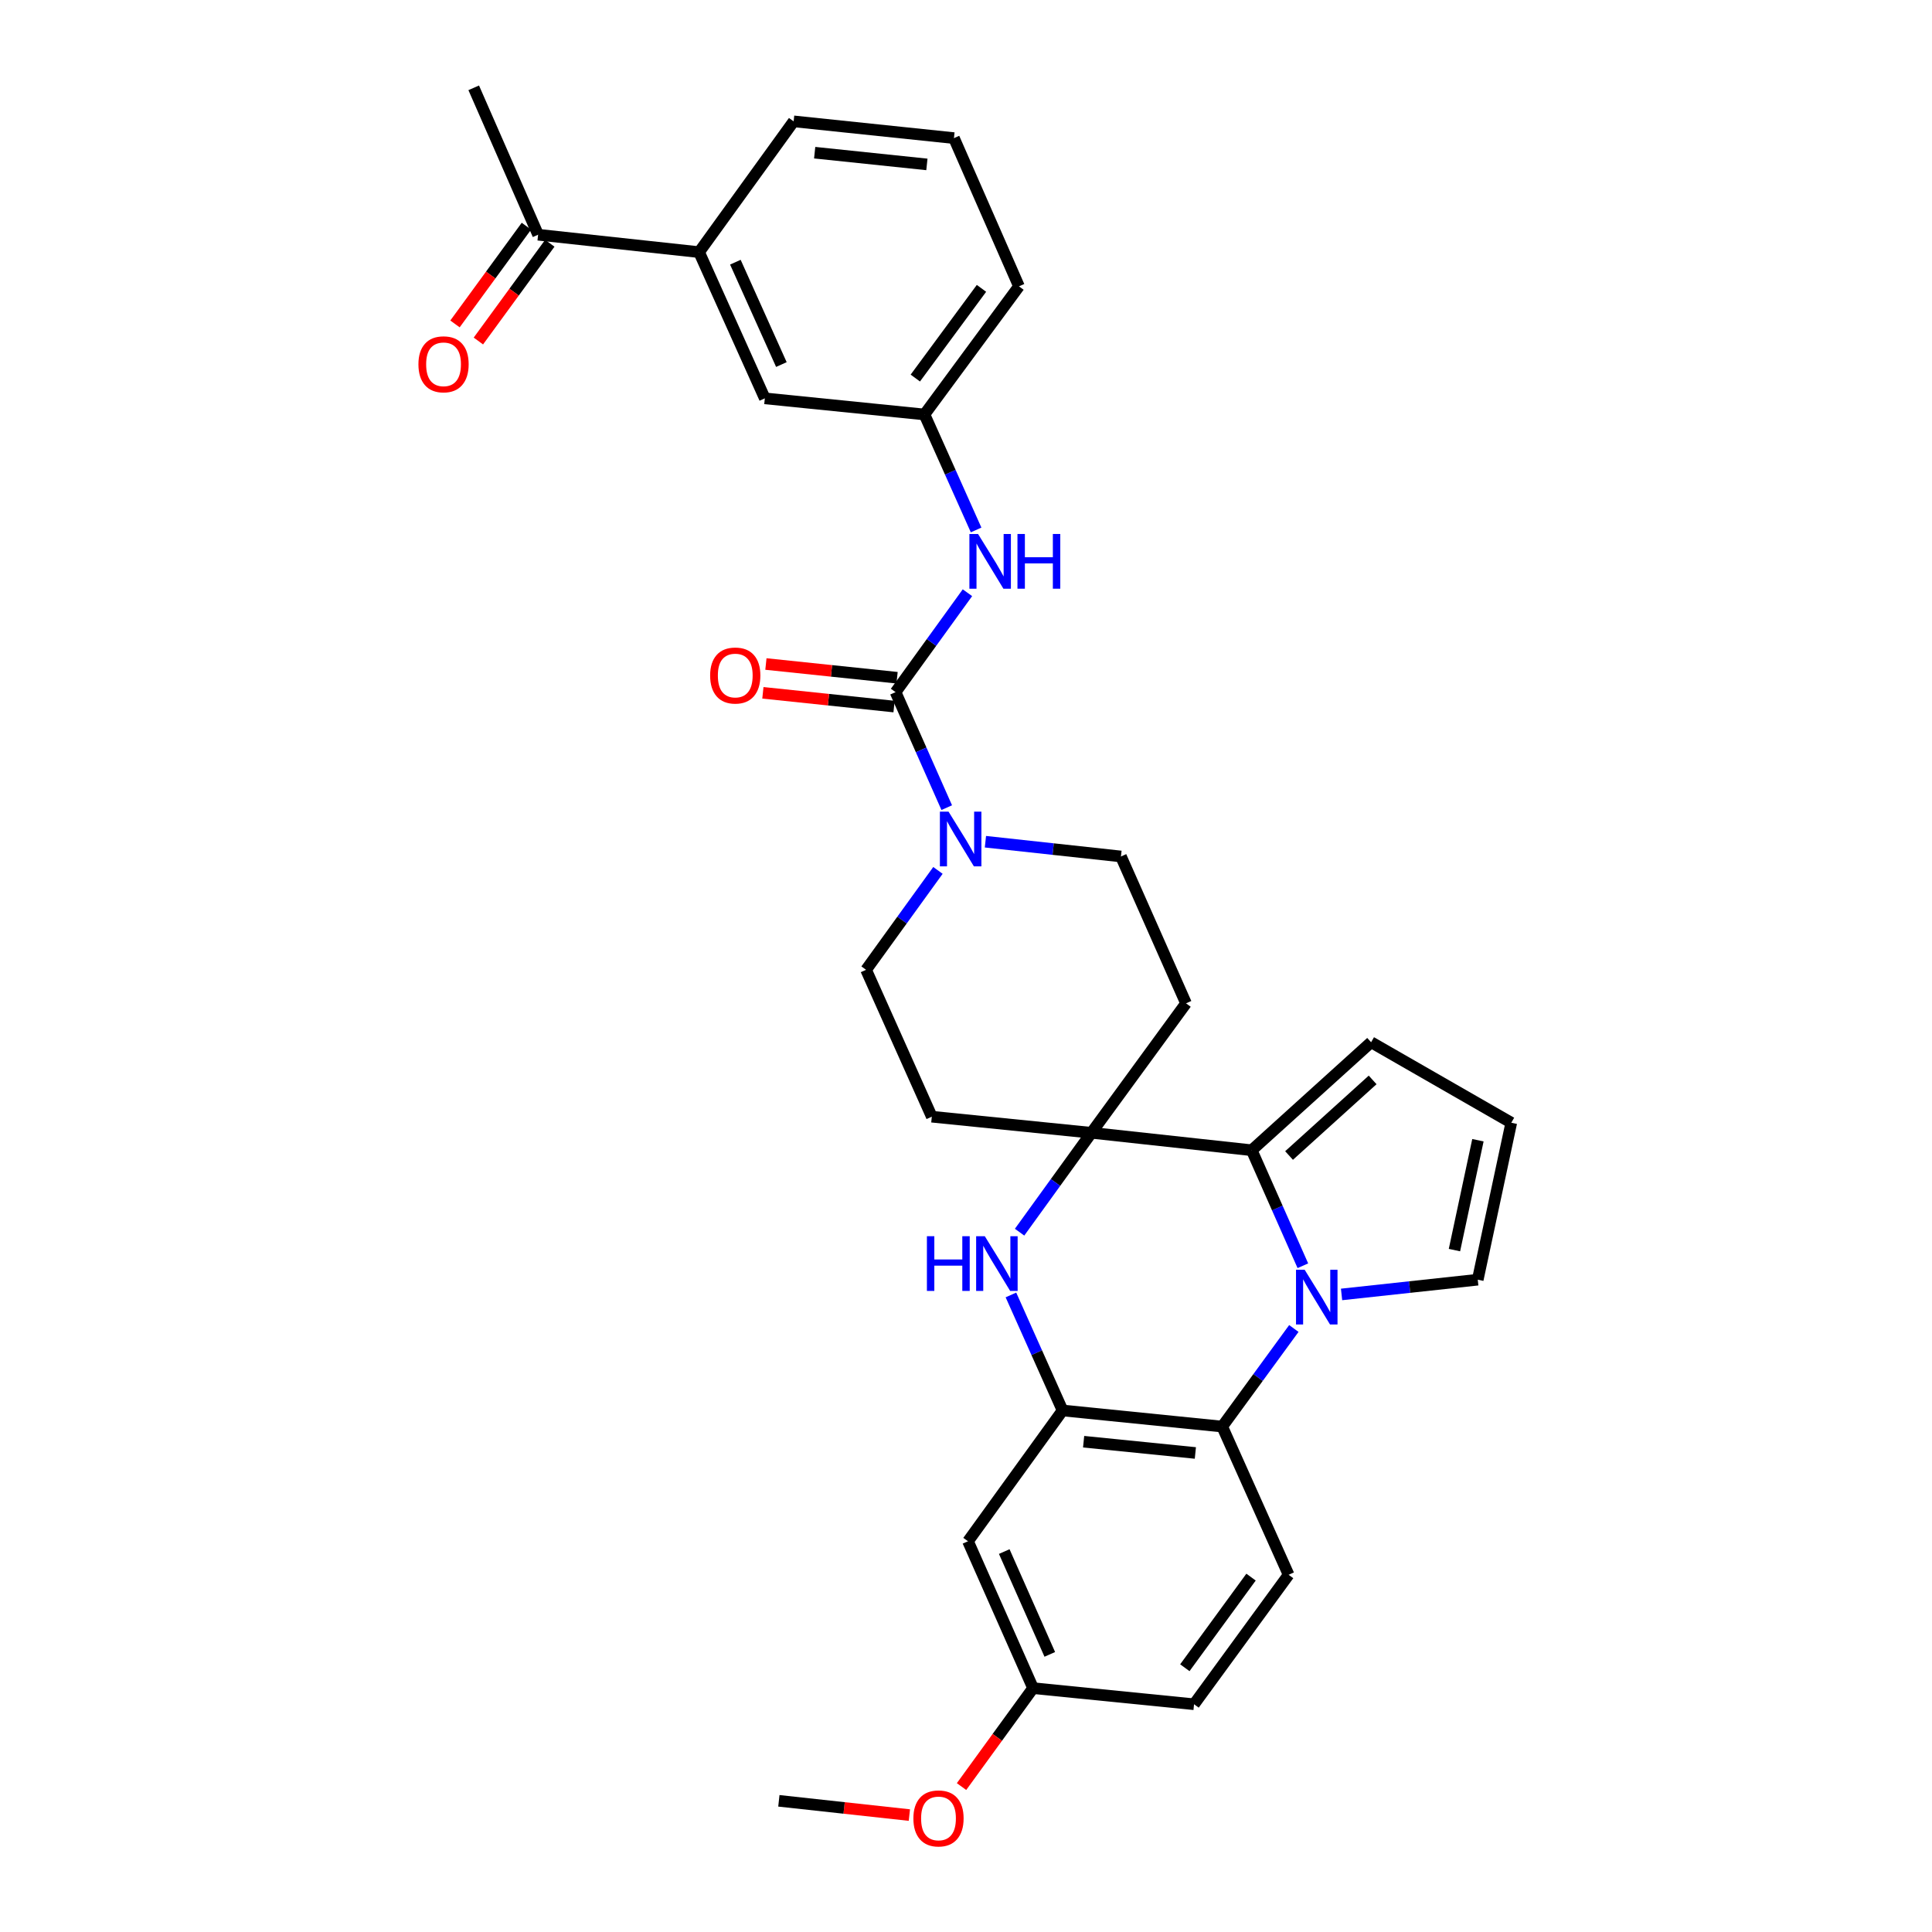 <?xml version='1.0' encoding='iso-8859-1'?>
<svg version='1.1' baseProfile='full'
              xmlns='http://www.w3.org/2000/svg'
                      xmlns:rdkit='http://www.rdkit.org/xml'
                      xmlns:xlink='http://www.w3.org/1999/xlink'
                  xml:space='preserve'
width='1000px' height='1000px' viewBox='0 0 1000 1000'>
<!-- END OF HEADER -->
<rect style='opacity:1.0;fill:#FFFFFF;stroke:none' width='1000' height='1000' x='0' y='0'> </rect>
<path class='bond-1' d='M 674.363,655.149 L 661.124,625.255' style='fill:none;fill-rule:evenodd;stroke:#0000FF;stroke-width:6px;stroke-linecap:butt;stroke-linejoin:miter;stroke-opacity:1' />
<path class='bond-1' d='M 661.124,625.255 L 647.884,595.36' style='fill:none;fill-rule:evenodd;stroke:#000000;stroke-width:6px;stroke-linecap:butt;stroke-linejoin:miter;stroke-opacity:1' />
<path class='bond-5' d='M 669.696,687.622 L 651.156,713.004' style='fill:none;fill-rule:evenodd;stroke:#0000FF;stroke-width:6px;stroke-linecap:butt;stroke-linejoin:miter;stroke-opacity:1' />
<path class='bond-5' d='M 651.156,713.004 L 632.616,738.386' style='fill:none;fill-rule:evenodd;stroke:#000000;stroke-width:6px;stroke-linecap:butt;stroke-linejoin:miter;stroke-opacity:1' />
<path class='bond-11' d='M 694.39,669.998 L 729.635,666.182' style='fill:none;fill-rule:evenodd;stroke:#0000FF;stroke-width:6px;stroke-linecap:butt;stroke-linejoin:miter;stroke-opacity:1' />
<path class='bond-11' d='M 729.635,666.182 L 764.879,662.366' style='fill:none;fill-rule:evenodd;stroke:#000000;stroke-width:6px;stroke-linecap:butt;stroke-linejoin:miter;stroke-opacity:1' />
<path class='bond-0' d='M 564.926,586.33 L 647.884,595.36' style='fill:none;fill-rule:evenodd;stroke:#000000;stroke-width:6px;stroke-linecap:butt;stroke-linejoin:miter;stroke-opacity:1' />
<path class='bond-9' d='M 564.926,586.33 L 613.881,519.324' style='fill:none;fill-rule:evenodd;stroke:#000000;stroke-width:6px;stroke-linecap:butt;stroke-linejoin:miter;stroke-opacity:1' />
<path class='bond-10' d='M 564.926,586.33 L 482.301,578' style='fill:none;fill-rule:evenodd;stroke:#000000;stroke-width:6px;stroke-linecap:butt;stroke-linejoin:miter;stroke-opacity:1' />
<path class='bond-32' d='M 564.926,586.33 L 546.33,612.051' style='fill:none;fill-rule:evenodd;stroke:#000000;stroke-width:6px;stroke-linecap:butt;stroke-linejoin:miter;stroke-opacity:1' />
<path class='bond-32' d='M 546.33,612.051 L 527.734,637.772' style='fill:none;fill-rule:evenodd;stroke:#0000FF;stroke-width:6px;stroke-linecap:butt;stroke-linejoin:miter;stroke-opacity:1' />
<path class='bond-13' d='M 647.884,595.36 L 709.685,539.457' style='fill:none;fill-rule:evenodd;stroke:#000000;stroke-width:6px;stroke-linecap:butt;stroke-linejoin:miter;stroke-opacity:1' />
<path class='bond-13' d='M 667.213,598.094 L 710.473,558.962' style='fill:none;fill-rule:evenodd;stroke:#000000;stroke-width:6px;stroke-linecap:butt;stroke-linejoin:miter;stroke-opacity:1' />
<path class='bond-2' d='M 523.251,670.262 L 536.62,700.159' style='fill:none;fill-rule:evenodd;stroke:#0000FF;stroke-width:6px;stroke-linecap:butt;stroke-linejoin:miter;stroke-opacity:1' />
<path class='bond-2' d='M 536.62,700.159 L 549.99,730.056' style='fill:none;fill-rule:evenodd;stroke:#000000;stroke-width:6px;stroke-linecap:butt;stroke-linejoin:miter;stroke-opacity:1' />
<path class='bond-3' d='M 463.541,358.255 L 476.787,388.145' style='fill:none;fill-rule:evenodd;stroke:#000000;stroke-width:6px;stroke-linecap:butt;stroke-linejoin:miter;stroke-opacity:1' />
<path class='bond-3' d='M 476.787,388.145 L 490.032,418.036' style='fill:none;fill-rule:evenodd;stroke:#0000FF;stroke-width:6px;stroke-linecap:butt;stroke-linejoin:miter;stroke-opacity:1' />
<path class='bond-7' d='M 463.541,358.255 L 482.145,332.526' style='fill:none;fill-rule:evenodd;stroke:#000000;stroke-width:6px;stroke-linecap:butt;stroke-linejoin:miter;stroke-opacity:1' />
<path class='bond-7' d='M 482.145,332.526 L 500.748,306.797' style='fill:none;fill-rule:evenodd;stroke:#0000FF;stroke-width:6px;stroke-linecap:butt;stroke-linejoin:miter;stroke-opacity:1' />
<path class='bond-18' d='M 464.322,350.798 L 430.377,347.244' style='fill:none;fill-rule:evenodd;stroke:#000000;stroke-width:6px;stroke-linecap:butt;stroke-linejoin:miter;stroke-opacity:1' />
<path class='bond-18' d='M 430.377,347.244 L 396.433,343.69' style='fill:none;fill-rule:evenodd;stroke:#FF0000;stroke-width:6px;stroke-linecap:butt;stroke-linejoin:miter;stroke-opacity:1' />
<path class='bond-18' d='M 462.761,365.711 L 428.816,362.157' style='fill:none;fill-rule:evenodd;stroke:#000000;stroke-width:6px;stroke-linecap:butt;stroke-linejoin:miter;stroke-opacity:1' />
<path class='bond-18' d='M 428.816,362.157 L 394.871,358.602' style='fill:none;fill-rule:evenodd;stroke:#FF0000;stroke-width:6px;stroke-linecap:butt;stroke-linejoin:miter;stroke-opacity:1' />
<path class='bond-4' d='M 549.99,730.056 L 632.616,738.386' style='fill:none;fill-rule:evenodd;stroke:#000000;stroke-width:6px;stroke-linecap:butt;stroke-linejoin:miter;stroke-opacity:1' />
<path class='bond-4' d='M 560.88,746.224 L 618.718,752.055' style='fill:none;fill-rule:evenodd;stroke:#000000;stroke-width:6px;stroke-linecap:butt;stroke-linejoin:miter;stroke-opacity:1' />
<path class='bond-8' d='M 549.99,730.056 L 501.035,797.754' style='fill:none;fill-rule:evenodd;stroke:#000000;stroke-width:6px;stroke-linecap:butt;stroke-linejoin:miter;stroke-opacity:1' />
<path class='bond-12' d='M 632.616,738.386 L 666.985,815.105' style='fill:none;fill-rule:evenodd;stroke:#000000;stroke-width:6px;stroke-linecap:butt;stroke-linejoin:miter;stroke-opacity:1' />
<path class='bond-6' d='M 485.48,450.523 L 466.88,476.247' style='fill:none;fill-rule:evenodd;stroke:#0000FF;stroke-width:6px;stroke-linecap:butt;stroke-linejoin:miter;stroke-opacity:1' />
<path class='bond-6' d='M 466.88,476.247 L 448.281,501.972' style='fill:none;fill-rule:evenodd;stroke:#000000;stroke-width:6px;stroke-linecap:butt;stroke-linejoin:miter;stroke-opacity:1' />
<path class='bond-34' d='M 510.055,435.67 L 545.129,439.487' style='fill:none;fill-rule:evenodd;stroke:#0000FF;stroke-width:6px;stroke-linecap:butt;stroke-linejoin:miter;stroke-opacity:1' />
<path class='bond-34' d='M 545.129,439.487 L 580.203,443.304' style='fill:none;fill-rule:evenodd;stroke:#000000;stroke-width:6px;stroke-linecap:butt;stroke-linejoin:miter;stroke-opacity:1' />
<path class='bond-20' d='M 505.232,274.306 L 491.863,244.418' style='fill:none;fill-rule:evenodd;stroke:#0000FF;stroke-width:6px;stroke-linecap:butt;stroke-linejoin:miter;stroke-opacity:1' />
<path class='bond-20' d='M 491.863,244.418 L 478.494,214.529' style='fill:none;fill-rule:evenodd;stroke:#000000;stroke-width:6px;stroke-linecap:butt;stroke-linejoin:miter;stroke-opacity:1' />
<path class='bond-33' d='M 501.035,797.754 L 534.713,873.782' style='fill:none;fill-rule:evenodd;stroke:#000000;stroke-width:6px;stroke-linecap:butt;stroke-linejoin:miter;stroke-opacity:1' />
<path class='bond-33' d='M 519.796,803.086 L 543.37,856.305' style='fill:none;fill-rule:evenodd;stroke:#000000;stroke-width:6px;stroke-linecap:butt;stroke-linejoin:miter;stroke-opacity:1' />
<path class='bond-16' d='M 613.881,519.324 L 580.203,443.304' style='fill:none;fill-rule:evenodd;stroke:#000000;stroke-width:6px;stroke-linecap:butt;stroke-linejoin:miter;stroke-opacity:1' />
<path class='bond-17' d='M 482.301,578 L 448.281,501.972' style='fill:none;fill-rule:evenodd;stroke:#000000;stroke-width:6px;stroke-linecap:butt;stroke-linejoin:miter;stroke-opacity:1' />
<path class='bond-15' d='M 764.879,662.366 L 782.239,581.124' style='fill:none;fill-rule:evenodd;stroke:#000000;stroke-width:6px;stroke-linecap:butt;stroke-linejoin:miter;stroke-opacity:1' />
<path class='bond-15' d='M 752.82,647.047 L 764.972,590.177' style='fill:none;fill-rule:evenodd;stroke:#000000;stroke-width:6px;stroke-linecap:butt;stroke-linejoin:miter;stroke-opacity:1' />
<path class='bond-24' d='M 666.985,815.105 L 618.038,882.112' style='fill:none;fill-rule:evenodd;stroke:#000000;stroke-width:6px;stroke-linecap:butt;stroke-linejoin:miter;stroke-opacity:1' />
<path class='bond-24' d='M 647.535,816.312 L 613.272,863.217' style='fill:none;fill-rule:evenodd;stroke:#000000;stroke-width:6px;stroke-linecap:butt;stroke-linejoin:miter;stroke-opacity:1' />
<path class='bond-31' d='M 709.685,539.457 L 782.239,581.124' style='fill:none;fill-rule:evenodd;stroke:#000000;stroke-width:6px;stroke-linecap:butt;stroke-linejoin:miter;stroke-opacity:1' />
<path class='bond-14' d='M 361.849,130.504 L 395.868,206.19' style='fill:none;fill-rule:evenodd;stroke:#000000;stroke-width:6px;stroke-linecap:butt;stroke-linejoin:miter;stroke-opacity:1' />
<path class='bond-14' d='M 380.628,135.71 L 404.441,188.69' style='fill:none;fill-rule:evenodd;stroke:#000000;stroke-width:6px;stroke-linecap:butt;stroke-linejoin:miter;stroke-opacity:1' />
<path class='bond-19' d='M 361.849,130.504 L 278.524,121.491' style='fill:none;fill-rule:evenodd;stroke:#000000;stroke-width:6px;stroke-linecap:butt;stroke-linejoin:miter;stroke-opacity:1' />
<path class='bond-35' d='M 361.849,130.504 L 410.787,62.814' style='fill:none;fill-rule:evenodd;stroke:#000000;stroke-width:6px;stroke-linecap:butt;stroke-linejoin:miter;stroke-opacity:1' />
<path class='bond-22' d='M 272.47,117.068 L 253.986,142.366' style='fill:none;fill-rule:evenodd;stroke:#000000;stroke-width:6px;stroke-linecap:butt;stroke-linejoin:miter;stroke-opacity:1' />
<path class='bond-22' d='M 253.986,142.366 L 235.502,167.664' style='fill:none;fill-rule:evenodd;stroke:#FF0000;stroke-width:6px;stroke-linecap:butt;stroke-linejoin:miter;stroke-opacity:1' />
<path class='bond-22' d='M 284.577,125.914 L 266.093,151.212' style='fill:none;fill-rule:evenodd;stroke:#000000;stroke-width:6px;stroke-linecap:butt;stroke-linejoin:miter;stroke-opacity:1' />
<path class='bond-22' d='M 266.093,151.212 L 247.608,176.51' style='fill:none;fill-rule:evenodd;stroke:#FF0000;stroke-width:6px;stroke-linecap:butt;stroke-linejoin:miter;stroke-opacity:1' />
<path class='bond-29' d='M 278.524,121.491 L 245.195,45.455' style='fill:none;fill-rule:evenodd;stroke:#000000;stroke-width:6px;stroke-linecap:butt;stroke-linejoin:miter;stroke-opacity:1' />
<path class='bond-21' d='M 478.494,214.529 L 395.868,206.19' style='fill:none;fill-rule:evenodd;stroke:#000000;stroke-width:6px;stroke-linecap:butt;stroke-linejoin:miter;stroke-opacity:1' />
<path class='bond-28' d='M 478.494,214.529 L 527.416,148.205' style='fill:none;fill-rule:evenodd;stroke:#000000;stroke-width:6px;stroke-linecap:butt;stroke-linejoin:miter;stroke-opacity:1' />
<path class='bond-28' d='M 473.766,195.68 L 508.011,149.253' style='fill:none;fill-rule:evenodd;stroke:#000000;stroke-width:6px;stroke-linecap:butt;stroke-linejoin:miter;stroke-opacity:1' />
<path class='bond-23' d='M 534.713,873.782 L 618.038,882.112' style='fill:none;fill-rule:evenodd;stroke:#000000;stroke-width:6px;stroke-linecap:butt;stroke-linejoin:miter;stroke-opacity:1' />
<path class='bond-25' d='M 534.713,873.782 L 516.2,899.255' style='fill:none;fill-rule:evenodd;stroke:#000000;stroke-width:6px;stroke-linecap:butt;stroke-linejoin:miter;stroke-opacity:1' />
<path class='bond-25' d='M 516.2,899.255 L 497.686,924.729' style='fill:none;fill-rule:evenodd;stroke:#FF0000;stroke-width:6px;stroke-linecap:butt;stroke-linejoin:miter;stroke-opacity:1' />
<path class='bond-30' d='M 470.688,939.482 L 436.914,935.791' style='fill:none;fill-rule:evenodd;stroke:#FF0000;stroke-width:6px;stroke-linecap:butt;stroke-linejoin:miter;stroke-opacity:1' />
<path class='bond-30' d='M 436.914,935.791 L 403.141,932.1' style='fill:none;fill-rule:evenodd;stroke:#000000;stroke-width:6px;stroke-linecap:butt;stroke-linejoin:miter;stroke-opacity:1' />
<path class='bond-26' d='M 410.787,62.814 L 493.763,71.486' style='fill:none;fill-rule:evenodd;stroke:#000000;stroke-width:6px;stroke-linecap:butt;stroke-linejoin:miter;stroke-opacity:1' />
<path class='bond-26' d='M 421.675,79.028 L 479.758,85.098' style='fill:none;fill-rule:evenodd;stroke:#000000;stroke-width:6px;stroke-linecap:butt;stroke-linejoin:miter;stroke-opacity:1' />
<path class='bond-27' d='M 493.763,71.486 L 527.416,148.205' style='fill:none;fill-rule:evenodd;stroke:#000000;stroke-width:6px;stroke-linecap:butt;stroke-linejoin:miter;stroke-opacity:1' />
<path  class='atom-0' d='M 675.294 657.228
L 684.574 672.228
Q 685.494 673.708, 686.974 676.388
Q 688.454 679.068, 688.534 679.228
L 688.534 657.228
L 692.294 657.228
L 692.294 685.548
L 688.414 685.548
L 678.454 669.148
Q 677.294 667.228, 676.054 665.028
Q 674.854 662.828, 674.494 662.148
L 674.494 685.548
L 670.814 685.548
L 670.814 657.228
L 675.294 657.228
' fill='#0000FF'/>
<path  class='atom-3' d='M 479.767 639.86
L 483.607 639.86
L 483.607 651.9
L 498.087 651.9
L 498.087 639.86
L 501.927 639.86
L 501.927 668.18
L 498.087 668.18
L 498.087 655.1
L 483.607 655.1
L 483.607 668.18
L 479.767 668.18
L 479.767 639.86
' fill='#0000FF'/>
<path  class='atom-3' d='M 509.727 639.86
L 519.007 654.86
Q 519.927 656.34, 521.407 659.02
Q 522.887 661.7, 522.967 661.86
L 522.967 639.86
L 526.727 639.86
L 526.727 668.18
L 522.847 668.18
L 512.887 651.78
Q 511.727 649.86, 510.487 647.66
Q 509.287 645.46, 508.927 644.78
L 508.927 668.18
L 505.247 668.18
L 505.247 639.86
L 509.727 639.86
' fill='#0000FF'/>
<path  class='atom-7' d='M 490.968 420.114
L 500.248 435.114
Q 501.168 436.594, 502.648 439.274
Q 504.128 441.954, 504.208 442.114
L 504.208 420.114
L 507.968 420.114
L 507.968 448.434
L 504.088 448.434
L 494.128 432.034
Q 492.968 430.114, 491.728 427.914
Q 490.528 425.714, 490.168 425.034
L 490.168 448.434
L 486.488 448.434
L 486.488 420.114
L 490.968 420.114
' fill='#0000FF'/>
<path  class='atom-8' d='M 506.237 276.388
L 515.517 291.388
Q 516.437 292.868, 517.917 295.548
Q 519.397 298.228, 519.477 298.388
L 519.477 276.388
L 523.237 276.388
L 523.237 304.708
L 519.357 304.708
L 509.397 288.308
Q 508.237 286.388, 506.997 284.188
Q 505.797 281.988, 505.437 281.308
L 505.437 304.708
L 501.757 304.708
L 501.757 276.388
L 506.237 276.388
' fill='#0000FF'/>
<path  class='atom-8' d='M 526.637 276.388
L 530.477 276.388
L 530.477 288.428
L 544.957 288.428
L 544.957 276.388
L 548.797 276.388
L 548.797 304.708
L 544.957 304.708
L 544.957 291.628
L 530.477 291.628
L 530.477 304.708
L 526.637 304.708
L 526.637 276.388
' fill='#0000FF'/>
<path  class='atom-19' d='M 367.566 349.646
Q 367.566 342.846, 370.926 339.046
Q 374.286 335.246, 380.566 335.246
Q 386.846 335.246, 390.206 339.046
Q 393.566 342.846, 393.566 349.646
Q 393.566 356.526, 390.166 360.446
Q 386.766 364.326, 380.566 364.326
Q 374.326 364.326, 370.926 360.446
Q 367.566 356.566, 367.566 349.646
M 380.566 361.126
Q 384.886 361.126, 387.206 358.246
Q 389.566 355.326, 389.566 349.646
Q 389.566 344.086, 387.206 341.286
Q 384.886 338.446, 380.566 338.446
Q 376.246 338.446, 373.886 341.246
Q 371.566 344.046, 371.566 349.646
Q 371.566 355.366, 373.886 358.246
Q 376.246 361.126, 380.566 361.126
' fill='#FF0000'/>
<path  class='atom-23' d='M 216.577 188.561
Q 216.577 181.761, 219.937 177.961
Q 223.297 174.161, 229.577 174.161
Q 235.857 174.161, 239.217 177.961
Q 242.577 181.761, 242.577 188.561
Q 242.577 195.441, 239.177 199.361
Q 235.777 203.241, 229.577 203.241
Q 223.337 203.241, 219.937 199.361
Q 216.577 195.481, 216.577 188.561
M 229.577 200.041
Q 233.897 200.041, 236.217 197.161
Q 238.577 194.241, 238.577 188.561
Q 238.577 183.001, 236.217 180.201
Q 233.897 177.361, 229.577 177.361
Q 225.257 177.361, 222.897 180.161
Q 220.577 182.961, 220.577 188.561
Q 220.577 194.281, 222.897 197.161
Q 225.257 200.041, 229.577 200.041
' fill='#FF0000'/>
<path  class='atom-26' d='M 472.766 941.21
Q 472.766 934.41, 476.126 930.61
Q 479.486 926.81, 485.766 926.81
Q 492.046 926.81, 495.406 930.61
Q 498.766 934.41, 498.766 941.21
Q 498.766 948.09, 495.366 952.01
Q 491.966 955.89, 485.766 955.89
Q 479.526 955.89, 476.126 952.01
Q 472.766 948.13, 472.766 941.21
M 485.766 952.69
Q 490.086 952.69, 492.406 949.81
Q 494.766 946.89, 494.766 941.21
Q 494.766 935.65, 492.406 932.85
Q 490.086 930.01, 485.766 930.01
Q 481.446 930.01, 479.086 932.81
Q 476.766 935.61, 476.766 941.21
Q 476.766 946.93, 479.086 949.81
Q 481.446 952.69, 485.766 952.69
' fill='#FF0000'/>
</svg>
